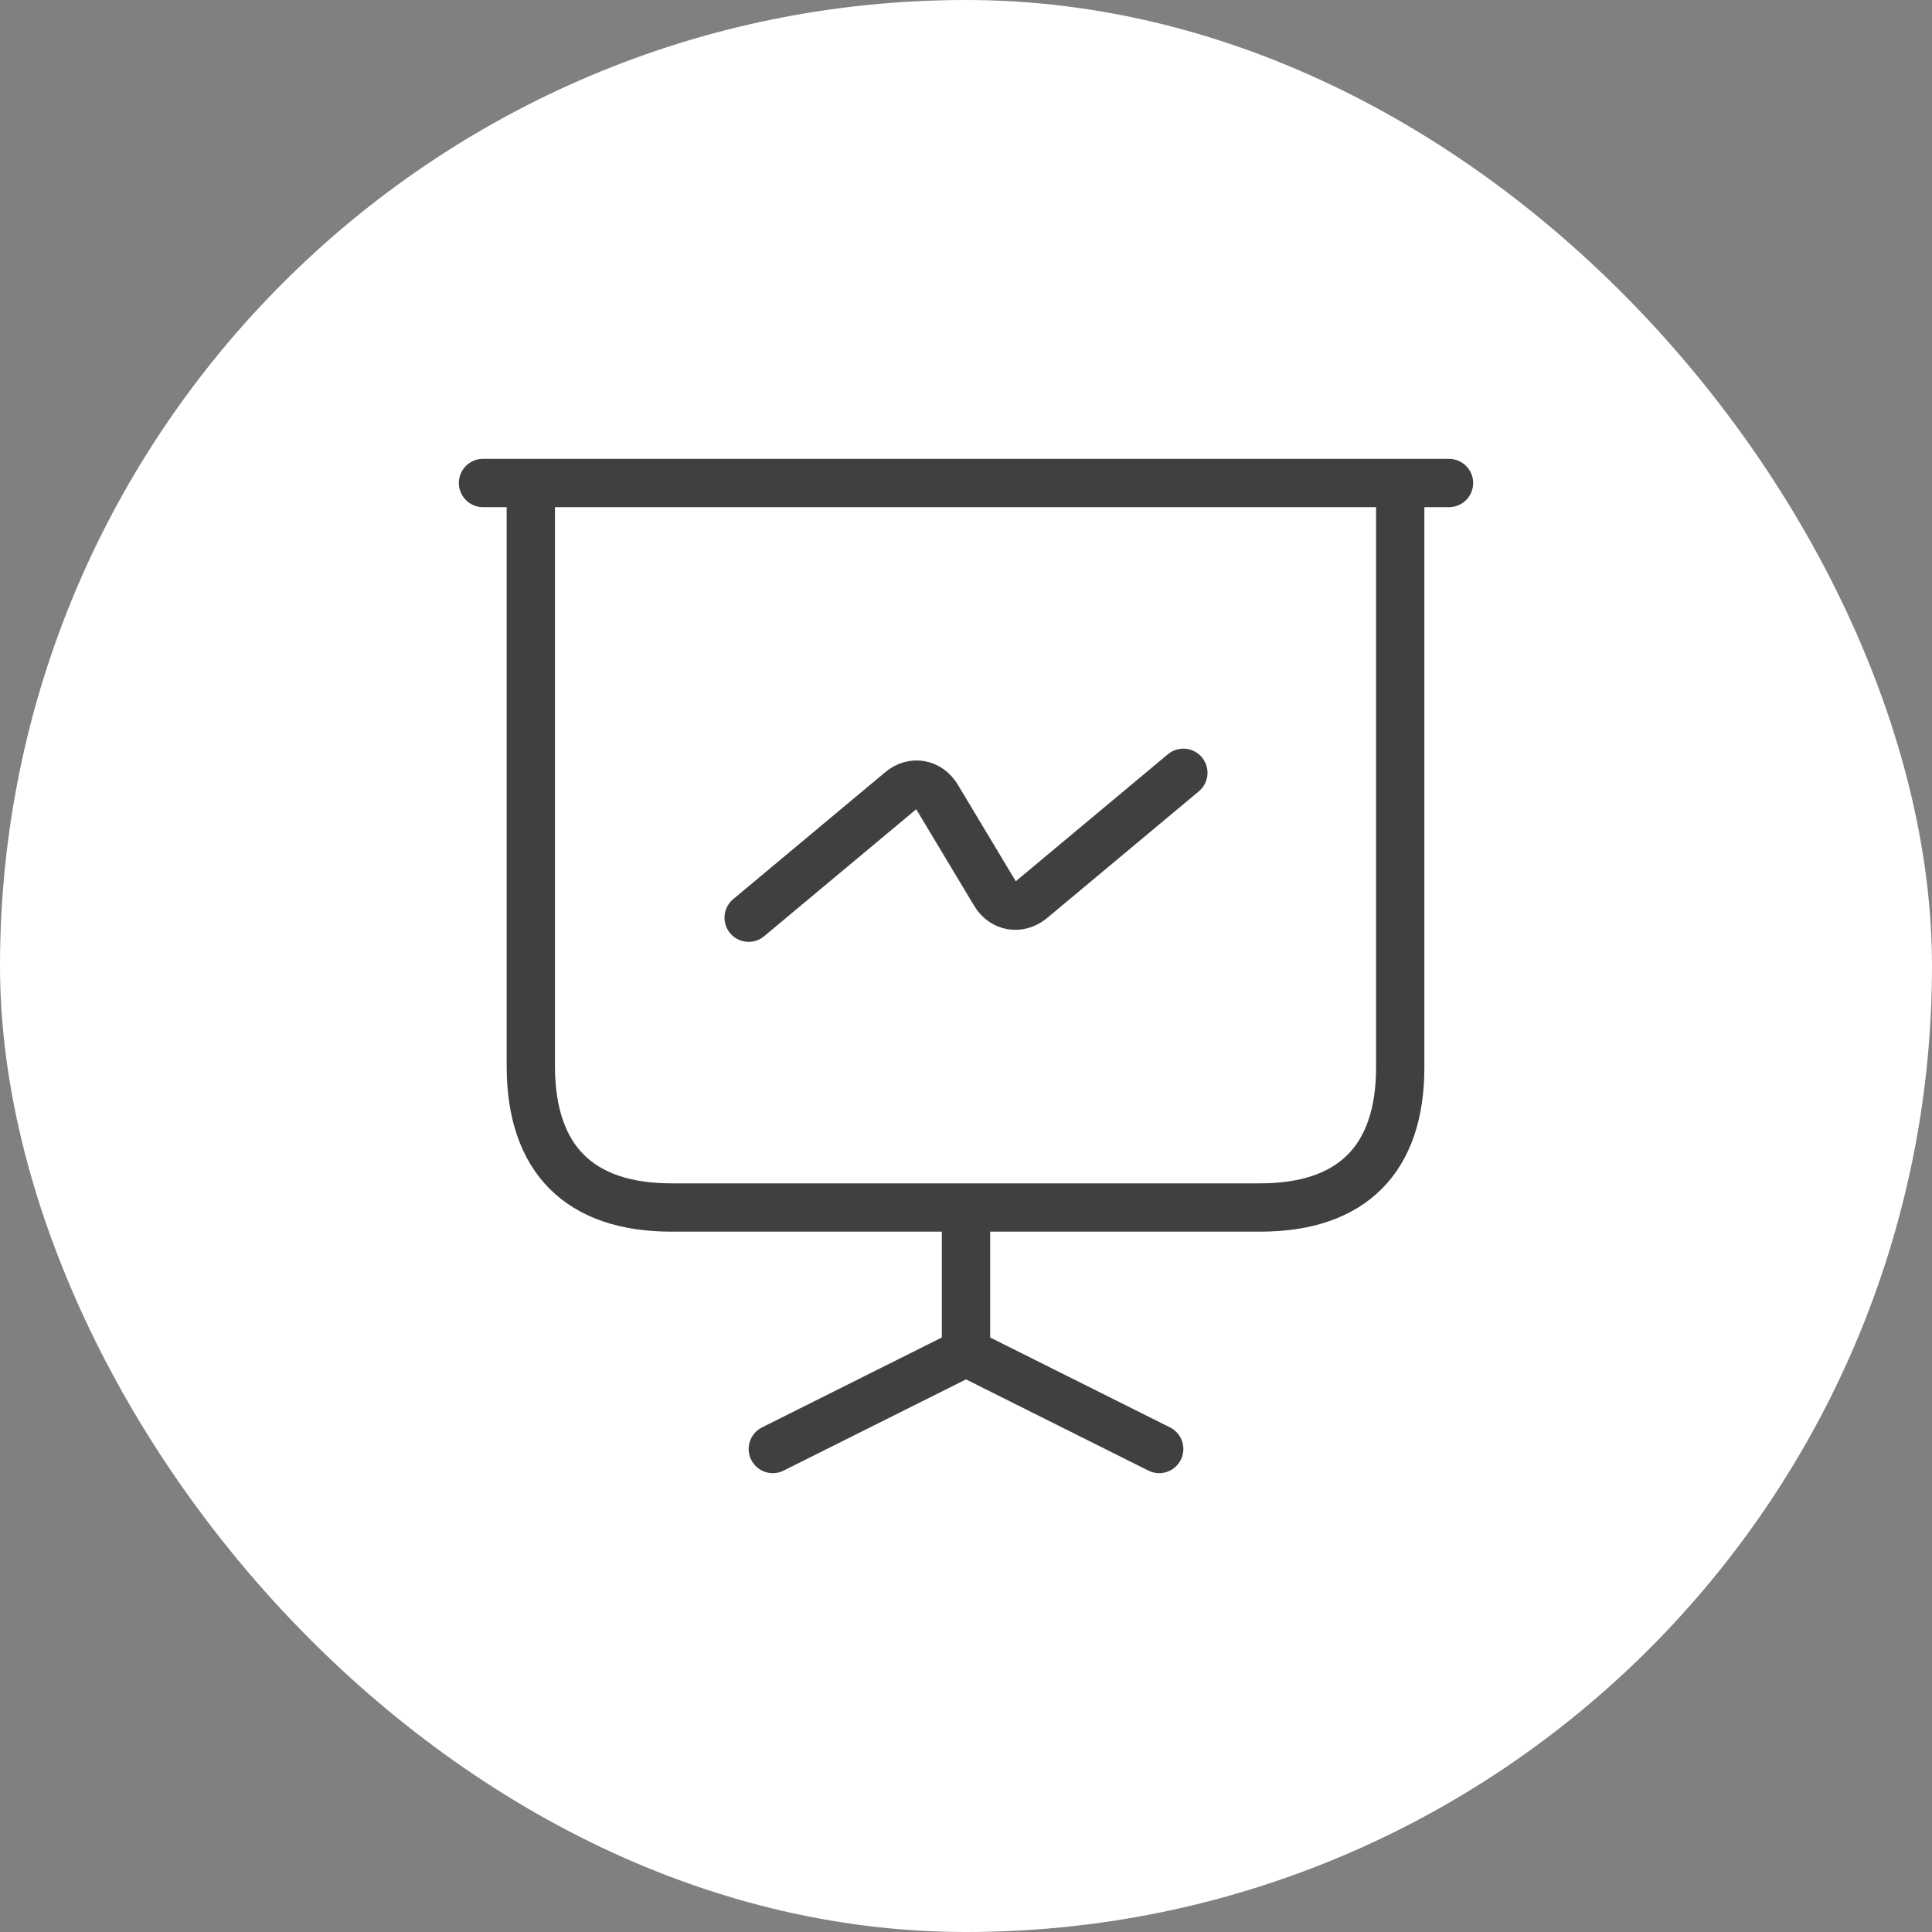 <svg width="60" height="60" viewBox="0 0 60 60" fill="none" xmlns="http://www.w3.org/2000/svg">
<rect x="0" y="0" width="60" height="60" fill="#808080" stroke="none"/>
<rect width="60" height="60" rx="30" fill="white"/>
<path d="M15 15H45M24 45L30 42M30 42V37.5M30 42L36 45M23.25 28.5L27.975 24.555C28.35 24.24 28.845 24.33 29.1 24.75L30.9 27.75C31.155 28.17 31.65 28.245 32.025 27.945L36.75 24M20.85 37.5H39.135C41.985 37.5 43.485 36 43.485 33.15V15H16.485V33.15C16.5 36 18 37.5 20.85 37.5Z" stroke="#404040" stroke-width="1.5" stroke-miterlimit="10" stroke-linecap="round" stroke-linejoin="round"/>
</svg>
